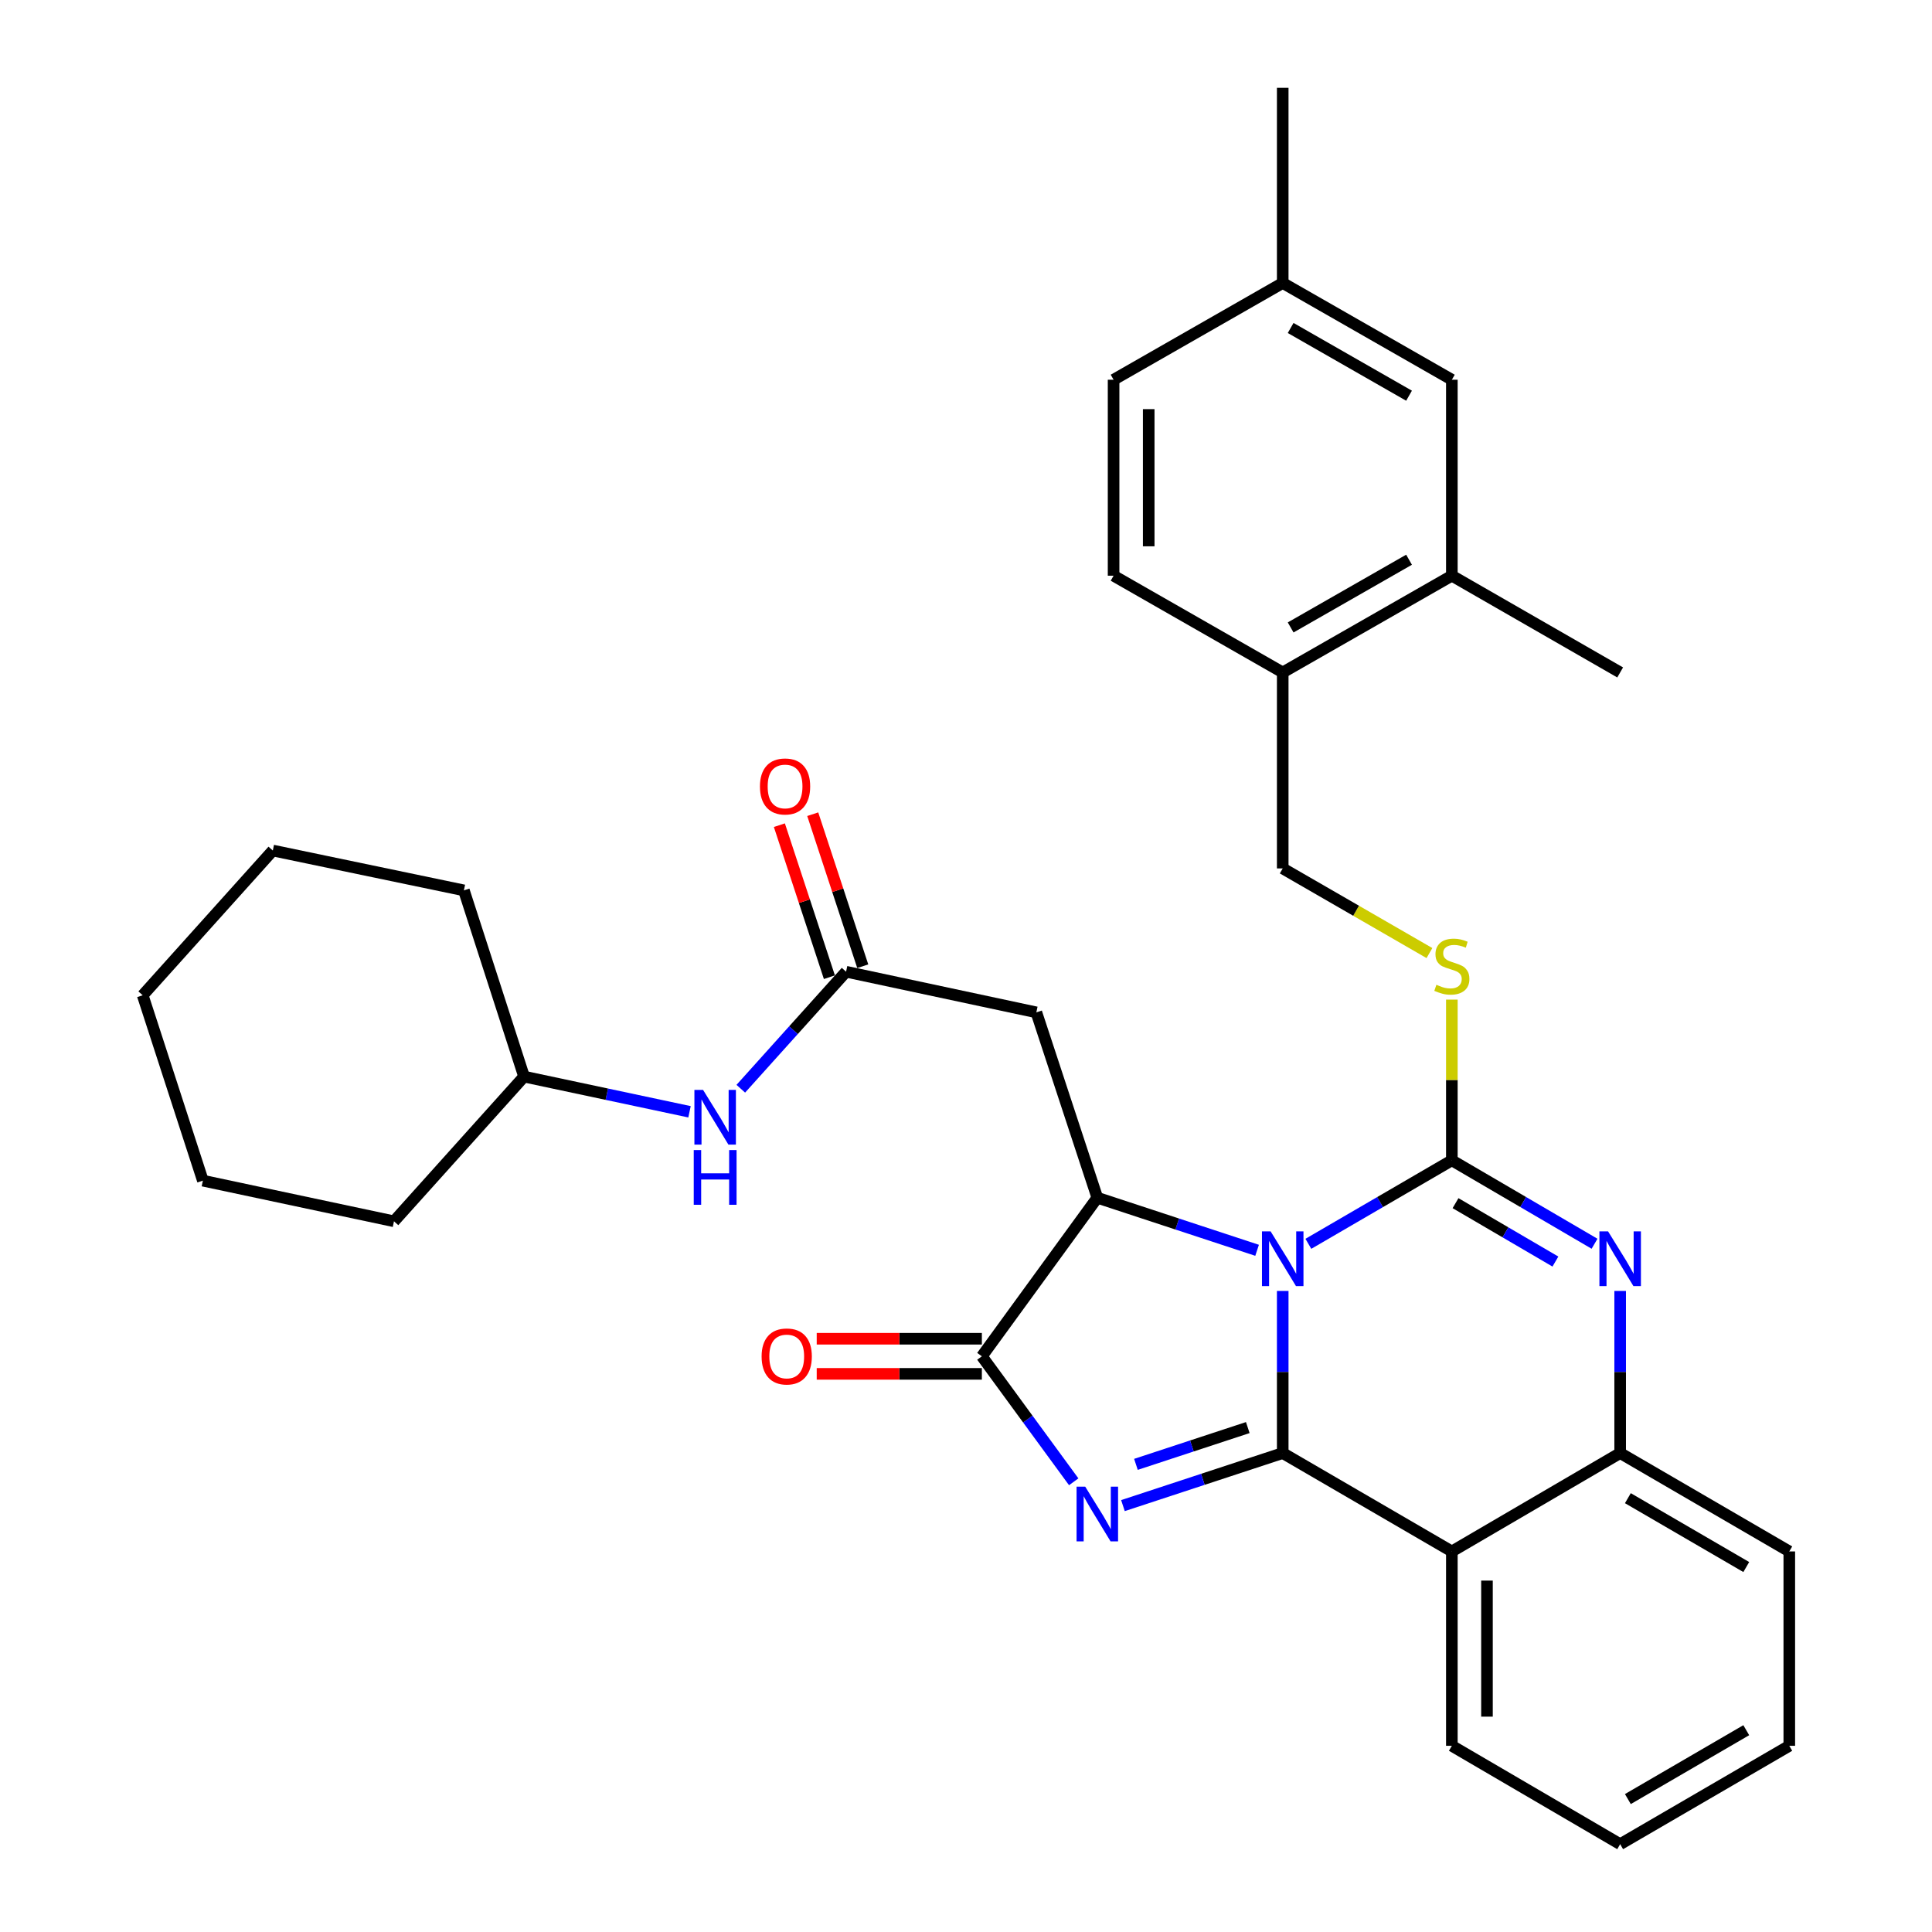 <?xml version='1.0' encoding='iso-8859-1'?>
<svg version='1.1' baseProfile='full'
              xmlns='http://www.w3.org/2000/svg'
                      xmlns:rdkit='http://www.rdkit.org/xml'
                      xmlns:xlink='http://www.w3.org/1999/xlink'
                  xml:space='preserve'
width='1000px' height='1000px' viewBox='0 0 1000 1000'>
<!-- END OF HEADER -->
<rect style='opacity:1.0;fill:#FFFFFF;stroke:none' width='1000' height='1000' x='0' y='0'> </rect>
<path class='bond-0' d='M 663.934,668.196 L 663.934,710.149' style='fill:none;fill-rule:evenodd;stroke:#0000FF;stroke-width:6px;stroke-linecap:butt;stroke-linejoin:miter;stroke-opacity:1' />
<path class='bond-0' d='M 663.934,710.149 L 663.934,752.102' style='fill:none;fill-rule:evenodd;stroke:#000000;stroke-width:6px;stroke-linecap:butt;stroke-linejoin:miter;stroke-opacity:1' />
<path class='bond-1' d='M 677.206,643.799 L 714.341,622.19' style='fill:none;fill-rule:evenodd;stroke:#0000FF;stroke-width:6px;stroke-linecap:butt;stroke-linejoin:miter;stroke-opacity:1' />
<path class='bond-1' d='M 714.341,622.19 L 751.476,600.58' style='fill:none;fill-rule:evenodd;stroke:#000000;stroke-width:6px;stroke-linecap:butt;stroke-linejoin:miter;stroke-opacity:1' />
<path class='bond-3' d='M 650.668,647.156 L 609.319,633.549' style='fill:none;fill-rule:evenodd;stroke:#0000FF;stroke-width:6px;stroke-linecap:butt;stroke-linejoin:miter;stroke-opacity:1' />
<path class='bond-3' d='M 609.319,633.549 L 567.969,619.941' style='fill:none;fill-rule:evenodd;stroke:#000000;stroke-width:6px;stroke-linecap:butt;stroke-linejoin:miter;stroke-opacity:1' />
<path class='bond-2' d='M 663.934,752.102 L 622.584,765.701' style='fill:none;fill-rule:evenodd;stroke:#000000;stroke-width:6px;stroke-linecap:butt;stroke-linejoin:miter;stroke-opacity:1' />
<path class='bond-2' d='M 622.584,765.701 L 581.235,779.3' style='fill:none;fill-rule:evenodd;stroke:#0000FF;stroke-width:6px;stroke-linecap:butt;stroke-linejoin:miter;stroke-opacity:1' />
<path class='bond-2' d='M 645.85,738.913 L 616.905,748.432' style='fill:none;fill-rule:evenodd;stroke:#000000;stroke-width:6px;stroke-linecap:butt;stroke-linejoin:miter;stroke-opacity:1' />
<path class='bond-2' d='M 616.905,748.432 L 587.96,757.951' style='fill:none;fill-rule:evenodd;stroke:#0000FF;stroke-width:6px;stroke-linecap:butt;stroke-linejoin:miter;stroke-opacity:1' />
<path class='bond-6' d='M 663.934,752.102 L 751.476,803.024' style='fill:none;fill-rule:evenodd;stroke:#000000;stroke-width:6px;stroke-linecap:butt;stroke-linejoin:miter;stroke-opacity:1' />
<path class='bond-4' d='M 751.476,600.58 L 788.403,622.173' style='fill:none;fill-rule:evenodd;stroke:#000000;stroke-width:6px;stroke-linecap:butt;stroke-linejoin:miter;stroke-opacity:1' />
<path class='bond-4' d='M 788.403,622.173 L 825.331,643.766' style='fill:none;fill-rule:evenodd;stroke:#0000FF;stroke-width:6px;stroke-linecap:butt;stroke-linejoin:miter;stroke-opacity:1' />
<path class='bond-4' d='M 753.378,622.751 L 779.227,637.866' style='fill:none;fill-rule:evenodd;stroke:#000000;stroke-width:6px;stroke-linecap:butt;stroke-linejoin:miter;stroke-opacity:1' />
<path class='bond-4' d='M 779.227,637.866 L 805.076,652.982' style='fill:none;fill-rule:evenodd;stroke:#0000FF;stroke-width:6px;stroke-linecap:butt;stroke-linejoin:miter;stroke-opacity:1' />
<path class='bond-10' d='M 751.476,600.58 L 751.476,558.987' style='fill:none;fill-rule:evenodd;stroke:#000000;stroke-width:6px;stroke-linecap:butt;stroke-linejoin:miter;stroke-opacity:1' />
<path class='bond-10' d='M 751.476,558.987 L 751.476,517.395' style='fill:none;fill-rule:evenodd;stroke:#CCCC00;stroke-width:6px;stroke-linecap:butt;stroke-linejoin:miter;stroke-opacity:1' />
<path class='bond-33' d='M 555.754,766.974 L 531.982,734.496' style='fill:none;fill-rule:evenodd;stroke:#0000FF;stroke-width:6px;stroke-linecap:butt;stroke-linejoin:miter;stroke-opacity:1' />
<path class='bond-33' d='M 531.982,734.496 L 508.211,702.019' style='fill:none;fill-rule:evenodd;stroke:#000000;stroke-width:6px;stroke-linecap:butt;stroke-linejoin:miter;stroke-opacity:1' />
<path class='bond-5' d='M 567.969,619.941 L 508.211,702.019' style='fill:none;fill-rule:evenodd;stroke:#000000;stroke-width:6px;stroke-linecap:butt;stroke-linejoin:miter;stroke-opacity:1' />
<path class='bond-8' d='M 567.969,619.941 L 536.408,523.996' style='fill:none;fill-rule:evenodd;stroke:#000000;stroke-width:6px;stroke-linecap:butt;stroke-linejoin:miter;stroke-opacity:1' />
<path class='bond-7' d='M 838.594,668.196 L 838.594,710.149' style='fill:none;fill-rule:evenodd;stroke:#0000FF;stroke-width:6px;stroke-linecap:butt;stroke-linejoin:miter;stroke-opacity:1' />
<path class='bond-7' d='M 838.594,710.149 L 838.594,752.102' style='fill:none;fill-rule:evenodd;stroke:#000000;stroke-width:6px;stroke-linecap:butt;stroke-linejoin:miter;stroke-opacity:1' />
<path class='bond-13' d='M 508.211,692.93 L 465.471,692.93' style='fill:none;fill-rule:evenodd;stroke:#000000;stroke-width:6px;stroke-linecap:butt;stroke-linejoin:miter;stroke-opacity:1' />
<path class='bond-13' d='M 465.471,692.93 L 422.731,692.93' style='fill:none;fill-rule:evenodd;stroke:#FF0000;stroke-width:6px;stroke-linecap:butt;stroke-linejoin:miter;stroke-opacity:1' />
<path class='bond-13' d='M 508.211,711.109 L 465.471,711.109' style='fill:none;fill-rule:evenodd;stroke:#000000;stroke-width:6px;stroke-linecap:butt;stroke-linejoin:miter;stroke-opacity:1' />
<path class='bond-13' d='M 465.471,711.109 L 422.731,711.109' style='fill:none;fill-rule:evenodd;stroke:#FF0000;stroke-width:6px;stroke-linecap:butt;stroke-linejoin:miter;stroke-opacity:1' />
<path class='bond-20' d='M 751.476,803.024 L 751.476,903.624' style='fill:none;fill-rule:evenodd;stroke:#000000;stroke-width:6px;stroke-linecap:butt;stroke-linejoin:miter;stroke-opacity:1' />
<path class='bond-20' d='M 769.655,818.114 L 769.655,888.534' style='fill:none;fill-rule:evenodd;stroke:#000000;stroke-width:6px;stroke-linecap:butt;stroke-linejoin:miter;stroke-opacity:1' />
<path class='bond-34' d='M 751.476,803.024 L 838.594,752.102' style='fill:none;fill-rule:evenodd;stroke:#000000;stroke-width:6px;stroke-linecap:butt;stroke-linejoin:miter;stroke-opacity:1' />
<path class='bond-23' d='M 838.594,752.102 L 926.136,803.024' style='fill:none;fill-rule:evenodd;stroke:#000000;stroke-width:6px;stroke-linecap:butt;stroke-linejoin:miter;stroke-opacity:1' />
<path class='bond-23' d='M 842.585,775.454 L 903.864,811.099' style='fill:none;fill-rule:evenodd;stroke:#000000;stroke-width:6px;stroke-linecap:butt;stroke-linejoin:miter;stroke-opacity:1' />
<path class='bond-9' d='M 536.408,523.996 L 437.929,502.959' style='fill:none;fill-rule:evenodd;stroke:#000000;stroke-width:6px;stroke-linecap:butt;stroke-linejoin:miter;stroke-opacity:1' />
<path class='bond-12' d='M 437.929,502.959 L 410.682,533.244' style='fill:none;fill-rule:evenodd;stroke:#000000;stroke-width:6px;stroke-linecap:butt;stroke-linejoin:miter;stroke-opacity:1' />
<path class='bond-12' d='M 410.682,533.244 L 383.435,563.528' style='fill:none;fill-rule:evenodd;stroke:#0000FF;stroke-width:6px;stroke-linecap:butt;stroke-linejoin:miter;stroke-opacity:1' />
<path class='bond-16' d='M 446.563,500.118 L 433.616,460.774' style='fill:none;fill-rule:evenodd;stroke:#000000;stroke-width:6px;stroke-linecap:butt;stroke-linejoin:miter;stroke-opacity:1' />
<path class='bond-16' d='M 433.616,460.774 L 420.67,421.429' style='fill:none;fill-rule:evenodd;stroke:#FF0000;stroke-width:6px;stroke-linecap:butt;stroke-linejoin:miter;stroke-opacity:1' />
<path class='bond-16' d='M 429.295,505.8 L 416.348,466.456' style='fill:none;fill-rule:evenodd;stroke:#000000;stroke-width:6px;stroke-linecap:butt;stroke-linejoin:miter;stroke-opacity:1' />
<path class='bond-16' d='M 416.348,466.456 L 403.402,427.111' style='fill:none;fill-rule:evenodd;stroke:#FF0000;stroke-width:6px;stroke-linecap:butt;stroke-linejoin:miter;stroke-opacity:1' />
<path class='bond-15' d='M 739.869,493.304 L 701.902,471.398' style='fill:none;fill-rule:evenodd;stroke:#CCCC00;stroke-width:6px;stroke-linecap:butt;stroke-linejoin:miter;stroke-opacity:1' />
<path class='bond-15' d='M 701.902,471.398 L 663.934,449.493' style='fill:none;fill-rule:evenodd;stroke:#000000;stroke-width:6px;stroke-linecap:butt;stroke-linejoin:miter;stroke-opacity:1' />
<path class='bond-11' d='M 751.476,297.981 L 663.934,348.054' style='fill:none;fill-rule:evenodd;stroke:#000000;stroke-width:6px;stroke-linecap:butt;stroke-linejoin:miter;stroke-opacity:1' />
<path class='bond-11' d='M 729.319,289.712 L 668.039,324.763' style='fill:none;fill-rule:evenodd;stroke:#000000;stroke-width:6px;stroke-linecap:butt;stroke-linejoin:miter;stroke-opacity:1' />
<path class='bond-17' d='M 751.476,297.981 L 751.476,196.552' style='fill:none;fill-rule:evenodd;stroke:#000000;stroke-width:6px;stroke-linecap:butt;stroke-linejoin:miter;stroke-opacity:1' />
<path class='bond-24' d='M 751.476,297.981 L 838.594,348.054' style='fill:none;fill-rule:evenodd;stroke:#000000;stroke-width:6px;stroke-linecap:butt;stroke-linejoin:miter;stroke-opacity:1' />
<path class='bond-22' d='M 356.893,575.459 L 314.071,566.351' style='fill:none;fill-rule:evenodd;stroke:#0000FF;stroke-width:6px;stroke-linecap:butt;stroke-linejoin:miter;stroke-opacity:1' />
<path class='bond-22' d='M 314.071,566.351 L 271.248,557.244' style='fill:none;fill-rule:evenodd;stroke:#000000;stroke-width:6px;stroke-linecap:butt;stroke-linejoin:miter;stroke-opacity:1' />
<path class='bond-14' d='M 663.934,348.054 L 663.934,449.493' style='fill:none;fill-rule:evenodd;stroke:#000000;stroke-width:6px;stroke-linecap:butt;stroke-linejoin:miter;stroke-opacity:1' />
<path class='bond-18' d='M 663.934,348.054 L 576.392,297.981' style='fill:none;fill-rule:evenodd;stroke:#000000;stroke-width:6px;stroke-linecap:butt;stroke-linejoin:miter;stroke-opacity:1' />
<path class='bond-36' d='M 751.476,196.552 L 663.934,146.469' style='fill:none;fill-rule:evenodd;stroke:#000000;stroke-width:6px;stroke-linecap:butt;stroke-linejoin:miter;stroke-opacity:1' />
<path class='bond-36' d='M 729.317,204.819 L 668.038,169.761' style='fill:none;fill-rule:evenodd;stroke:#000000;stroke-width:6px;stroke-linecap:butt;stroke-linejoin:miter;stroke-opacity:1' />
<path class='bond-21' d='M 576.392,297.981 L 576.392,196.552' style='fill:none;fill-rule:evenodd;stroke:#000000;stroke-width:6px;stroke-linecap:butt;stroke-linejoin:miter;stroke-opacity:1' />
<path class='bond-21' d='M 594.571,282.767 L 594.571,211.767' style='fill:none;fill-rule:evenodd;stroke:#000000;stroke-width:6px;stroke-linecap:butt;stroke-linejoin:miter;stroke-opacity:1' />
<path class='bond-19' d='M 663.934,146.469 L 576.392,196.552' style='fill:none;fill-rule:evenodd;stroke:#000000;stroke-width:6px;stroke-linecap:butt;stroke-linejoin:miter;stroke-opacity:1' />
<path class='bond-25' d='M 663.934,146.469 L 663.934,45.455' style='fill:none;fill-rule:evenodd;stroke:#000000;stroke-width:6px;stroke-linecap:butt;stroke-linejoin:miter;stroke-opacity:1' />
<path class='bond-28' d='M 751.476,903.624 L 838.594,954.545' style='fill:none;fill-rule:evenodd;stroke:#000000;stroke-width:6px;stroke-linecap:butt;stroke-linejoin:miter;stroke-opacity:1' />
<path class='bond-26' d='M 271.248,557.244 L 240.111,460.855' style='fill:none;fill-rule:evenodd;stroke:#000000;stroke-width:6px;stroke-linecap:butt;stroke-linejoin:miter;stroke-opacity:1' />
<path class='bond-27' d='M 271.248,557.244 L 203.925,632.141' style='fill:none;fill-rule:evenodd;stroke:#000000;stroke-width:6px;stroke-linecap:butt;stroke-linejoin:miter;stroke-opacity:1' />
<path class='bond-29' d='M 926.136,803.024 L 926.136,903.624' style='fill:none;fill-rule:evenodd;stroke:#000000;stroke-width:6px;stroke-linecap:butt;stroke-linejoin:miter;stroke-opacity:1' />
<path class='bond-30' d='M 240.111,460.855 L 141.207,440.232' style='fill:none;fill-rule:evenodd;stroke:#000000;stroke-width:6px;stroke-linecap:butt;stroke-linejoin:miter;stroke-opacity:1' />
<path class='bond-31' d='M 203.925,632.141 L 105.011,611.104' style='fill:none;fill-rule:evenodd;stroke:#000000;stroke-width:6px;stroke-linecap:butt;stroke-linejoin:miter;stroke-opacity:1' />
<path class='bond-35' d='M 838.594,954.545 L 926.136,903.624' style='fill:none;fill-rule:evenodd;stroke:#000000;stroke-width:6px;stroke-linecap:butt;stroke-linejoin:miter;stroke-opacity:1' />
<path class='bond-35' d='M 842.585,931.193 L 903.864,895.548' style='fill:none;fill-rule:evenodd;stroke:#000000;stroke-width:6px;stroke-linecap:butt;stroke-linejoin:miter;stroke-opacity:1' />
<path class='bond-37' d='M 141.207,440.232 L 73.864,515.159' style='fill:none;fill-rule:evenodd;stroke:#000000;stroke-width:6px;stroke-linecap:butt;stroke-linejoin:miter;stroke-opacity:1' />
<path class='bond-32' d='M 105.011,611.104 L 73.864,515.159' style='fill:none;fill-rule:evenodd;stroke:#000000;stroke-width:6px;stroke-linecap:butt;stroke-linejoin:miter;stroke-opacity:1' />
<path  class='atom-0' d='M 657.674 637.362
L 666.954 652.362
Q 667.874 653.842, 669.354 656.522
Q 670.834 659.202, 670.914 659.362
L 670.914 637.362
L 674.674 637.362
L 674.674 665.682
L 670.794 665.682
L 660.834 649.282
Q 659.674 647.362, 658.434 645.162
Q 657.234 642.962, 656.874 642.282
L 656.874 665.682
L 653.194 665.682
L 653.194 637.362
L 657.674 637.362
' fill='#0000FF'/>
<path  class='atom-3' d='M 561.709 769.503
L 570.989 784.503
Q 571.909 785.983, 573.389 788.663
Q 574.869 791.343, 574.949 791.503
L 574.949 769.503
L 578.709 769.503
L 578.709 797.823
L 574.829 797.823
L 564.869 781.423
Q 563.709 779.503, 562.469 777.303
Q 561.269 775.103, 560.909 774.423
L 560.909 797.823
L 557.229 797.823
L 557.229 769.503
L 561.709 769.503
' fill='#0000FF'/>
<path  class='atom-5' d='M 832.334 637.362
L 841.614 652.362
Q 842.534 653.842, 844.014 656.522
Q 845.494 659.202, 845.574 659.362
L 845.574 637.362
L 849.334 637.362
L 849.334 665.682
L 845.454 665.682
L 835.494 649.282
Q 834.334 647.362, 833.094 645.162
Q 831.894 642.962, 831.534 642.282
L 831.534 665.682
L 827.854 665.682
L 827.854 637.362
L 832.334 637.362
' fill='#0000FF'/>
<path  class='atom-11' d='M 743.476 509.72
Q 743.796 509.84, 745.116 510.4
Q 746.436 510.96, 747.876 511.32
Q 749.356 511.64, 750.796 511.64
Q 753.476 511.64, 755.036 510.36
Q 756.596 509.04, 756.596 506.76
Q 756.596 505.2, 755.796 504.24
Q 755.036 503.28, 753.836 502.76
Q 752.636 502.24, 750.636 501.64
Q 748.116 500.88, 746.596 500.16
Q 745.116 499.44, 744.036 497.92
Q 742.996 496.4, 742.996 493.84
Q 742.996 490.28, 745.396 488.08
Q 747.836 485.88, 752.636 485.88
Q 755.916 485.88, 759.636 487.44
L 758.716 490.52
Q 755.316 489.12, 752.756 489.12
Q 749.996 489.12, 748.476 490.28
Q 746.956 491.4, 746.996 493.36
Q 746.996 494.88, 747.756 495.8
Q 748.556 496.72, 749.676 497.24
Q 750.836 497.76, 752.756 498.36
Q 755.316 499.16, 756.836 499.96
Q 758.356 500.76, 759.436 502.4
Q 760.556 504, 760.556 506.76
Q 760.556 510.68, 757.916 512.8
Q 755.316 514.88, 750.956 514.88
Q 748.436 514.88, 746.516 514.32
Q 744.636 513.8, 742.396 512.88
L 743.476 509.72
' fill='#CCCC00'/>
<path  class='atom-13' d='M 363.902 564.121
L 373.182 579.121
Q 374.102 580.601, 375.582 583.281
Q 377.062 585.961, 377.142 586.121
L 377.142 564.121
L 380.902 564.121
L 380.902 592.441
L 377.022 592.441
L 367.062 576.041
Q 365.902 574.121, 364.662 571.921
Q 363.462 569.721, 363.102 569.041
L 363.102 592.441
L 359.422 592.441
L 359.422 564.121
L 363.902 564.121
' fill='#0000FF'/>
<path  class='atom-13' d='M 359.082 595.273
L 362.922 595.273
L 362.922 607.313
L 377.402 607.313
L 377.402 595.273
L 381.242 595.273
L 381.242 623.593
L 377.402 623.593
L 377.402 610.513
L 362.922 610.513
L 362.922 623.593
L 359.082 623.593
L 359.082 595.273
' fill='#0000FF'/>
<path  class='atom-14' d='M 394.206 702.099
Q 394.206 695.299, 397.566 691.499
Q 400.926 687.699, 407.206 687.699
Q 413.486 687.699, 416.846 691.499
Q 420.206 695.299, 420.206 702.099
Q 420.206 708.979, 416.806 712.899
Q 413.406 716.779, 407.206 716.779
Q 400.966 716.779, 397.566 712.899
Q 394.206 709.019, 394.206 702.099
M 407.206 713.579
Q 411.526 713.579, 413.846 710.699
Q 416.206 707.779, 416.206 702.099
Q 416.206 696.539, 413.846 693.739
Q 411.526 690.899, 407.206 690.899
Q 402.886 690.899, 400.526 693.699
Q 398.206 696.499, 398.206 702.099
Q 398.206 707.819, 400.526 710.699
Q 402.886 713.579, 407.206 713.579
' fill='#FF0000'/>
<path  class='atom-17' d='M 393.348 407.064
Q 393.348 400.264, 396.708 396.464
Q 400.068 392.664, 406.348 392.664
Q 412.628 392.664, 415.988 396.464
Q 419.348 400.264, 419.348 407.064
Q 419.348 413.944, 415.948 417.864
Q 412.548 421.744, 406.348 421.744
Q 400.108 421.744, 396.708 417.864
Q 393.348 413.984, 393.348 407.064
M 406.348 418.544
Q 410.668 418.544, 412.988 415.664
Q 415.348 412.744, 415.348 407.064
Q 415.348 401.504, 412.988 398.704
Q 410.668 395.864, 406.348 395.864
Q 402.028 395.864, 399.668 398.664
Q 397.348 401.464, 397.348 407.064
Q 397.348 412.784, 399.668 415.664
Q 402.028 418.544, 406.348 418.544
' fill='#FF0000'/>
</svg>
